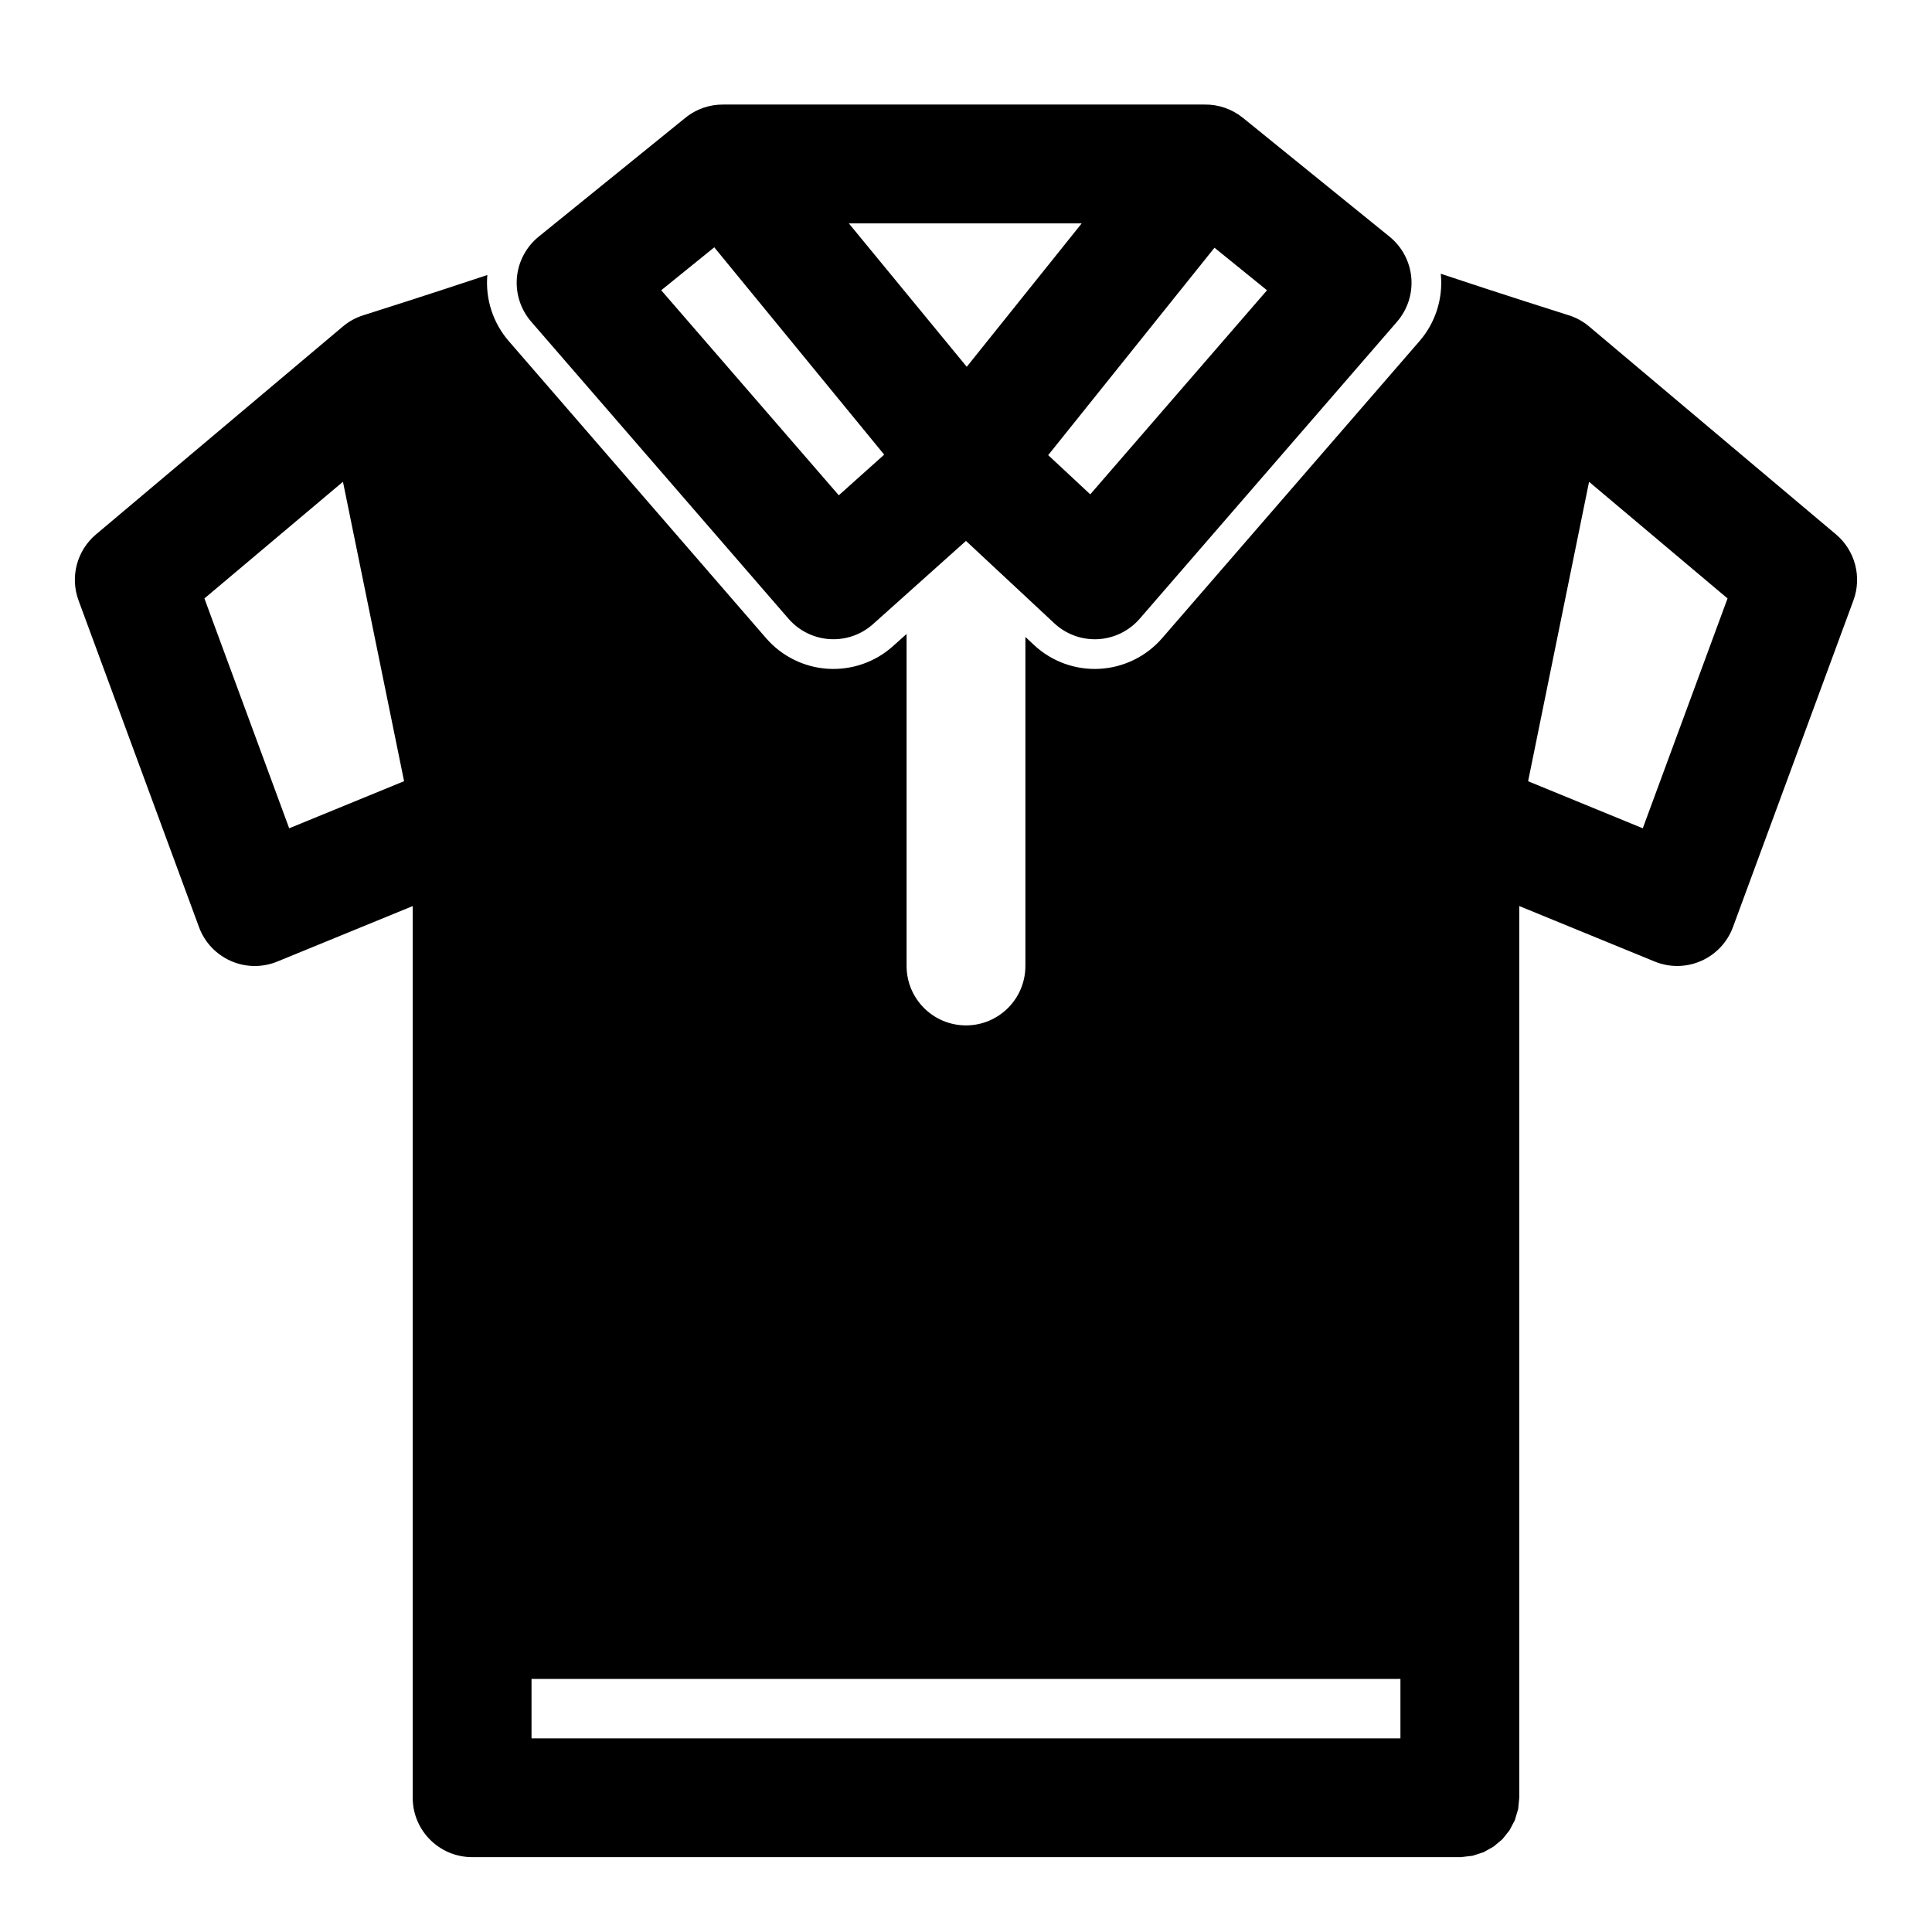 <?xml version="1.0" encoding="UTF-8"?>
<!-- Uploaded to: SVG Repo, www.svgrepo.com, Generator: SVG Repo Mixer Tools -->
<svg fill="#000000" width="800px" height="800px" version="1.1" viewBox="144 144 512 512" xmlns="http://www.w3.org/2000/svg">
 <path d="m415.74 312.79v87.207c0 8.691-7.055 15.742-15.742 15.742-8.691 0-15.742-7.055-15.742-15.742v-87.992l-3.621 3.242c-4.723 4.234-10.926 6.375-17.254 5.984-6.312-0.395-12.203-3.32-16.359-8.109 0 0-68.188-78.719-68.188-78.719-4.188-4.832-6.234-11.148-5.684-17.523-15.051 5.023-31.141 10.125-32.746 10.629-2.109 0.645-4 1.699-5.606 3.07l-65.355 55.043c-5.07 4.266-6.926 11.273-4.629 17.492l31.93 86.594c1.48 4.016 4.535 7.242 8.438 8.957 3.906 1.73 8.359 1.777 12.312 0.156l35.879-14.703v236.3c0 8.691 7.055 15.742 15.742 15.742h262.04l3.086-0.363 2.93-0.945 2.66-1.496 2.312-1.938 1.891-2.363 1.418-2.691 0.883-2.977 0.285-2.977v-236.3l35.879 14.703c3.953 1.621 8.406 1.574 12.312-0.156 3.906-1.715 6.957-4.945 8.438-8.957l31.93-86.594c2.297-6.219 0.441-13.227-4.629-17.492l-65.355-55.043c-1.605-1.371-3.496-2.426-5.621-3.07-1.637-0.52-18.422-5.824-33.754-10.957 0.016 0.109 0.031 0.203 0.031 0.316 0.566 6.375-1.48 12.707-5.668 17.539 0 0-68.203 78.719-68.203 78.719-4.203 4.848-10.188 7.777-16.594 8.125s-12.676-1.938-17.367-6.312zm-130.88 276.14h230.27v15.742h-230.27zm-49.973-317.26 16.199 79.352-30.449 12.484-22.465-60.914zm330.23 0.016c15.918 13.398 36.699 30.906 36.699 30.906s-22.465 60.914-22.465 60.914l-30.387-12.469zm-165.12 15.664 23.395 21.82c3.133 2.93 7.305 4.441 11.586 4.219 4.266-0.234 8.25-2.188 11.051-5.414l68.203-78.719c2.785-3.227 4.156-7.445 3.777-11.699-0.379-4.25-2.457-8.156-5.777-10.848l-38.855-31.488c-2.898-2.332-6.488-3.574-10.172-3.512h-127.56c-3.512-0.031-7.07 1.117-10.012 3.512l-38.871 31.488c-3.305 2.691-5.398 6.598-5.777 10.848-0.363 4.25 0.992 8.469 3.793 11.699l68.188 78.719c2.769 3.18 6.691 5.133 10.91 5.398 4.203 0.27 8.359-1.164 11.492-3.984l24.625-22.043zm-80.766-66.426 14.059-11.383s45.027 54.945 45.027 54.945l-12.027 10.77zm146.62-11.273 13.918 11.273-46.84 54.082-11.148-10.391 44.066-54.961zm-65.652 31.551 30.465-38.008h-61.715z" fill-rule="evenodd"/>
</svg>
